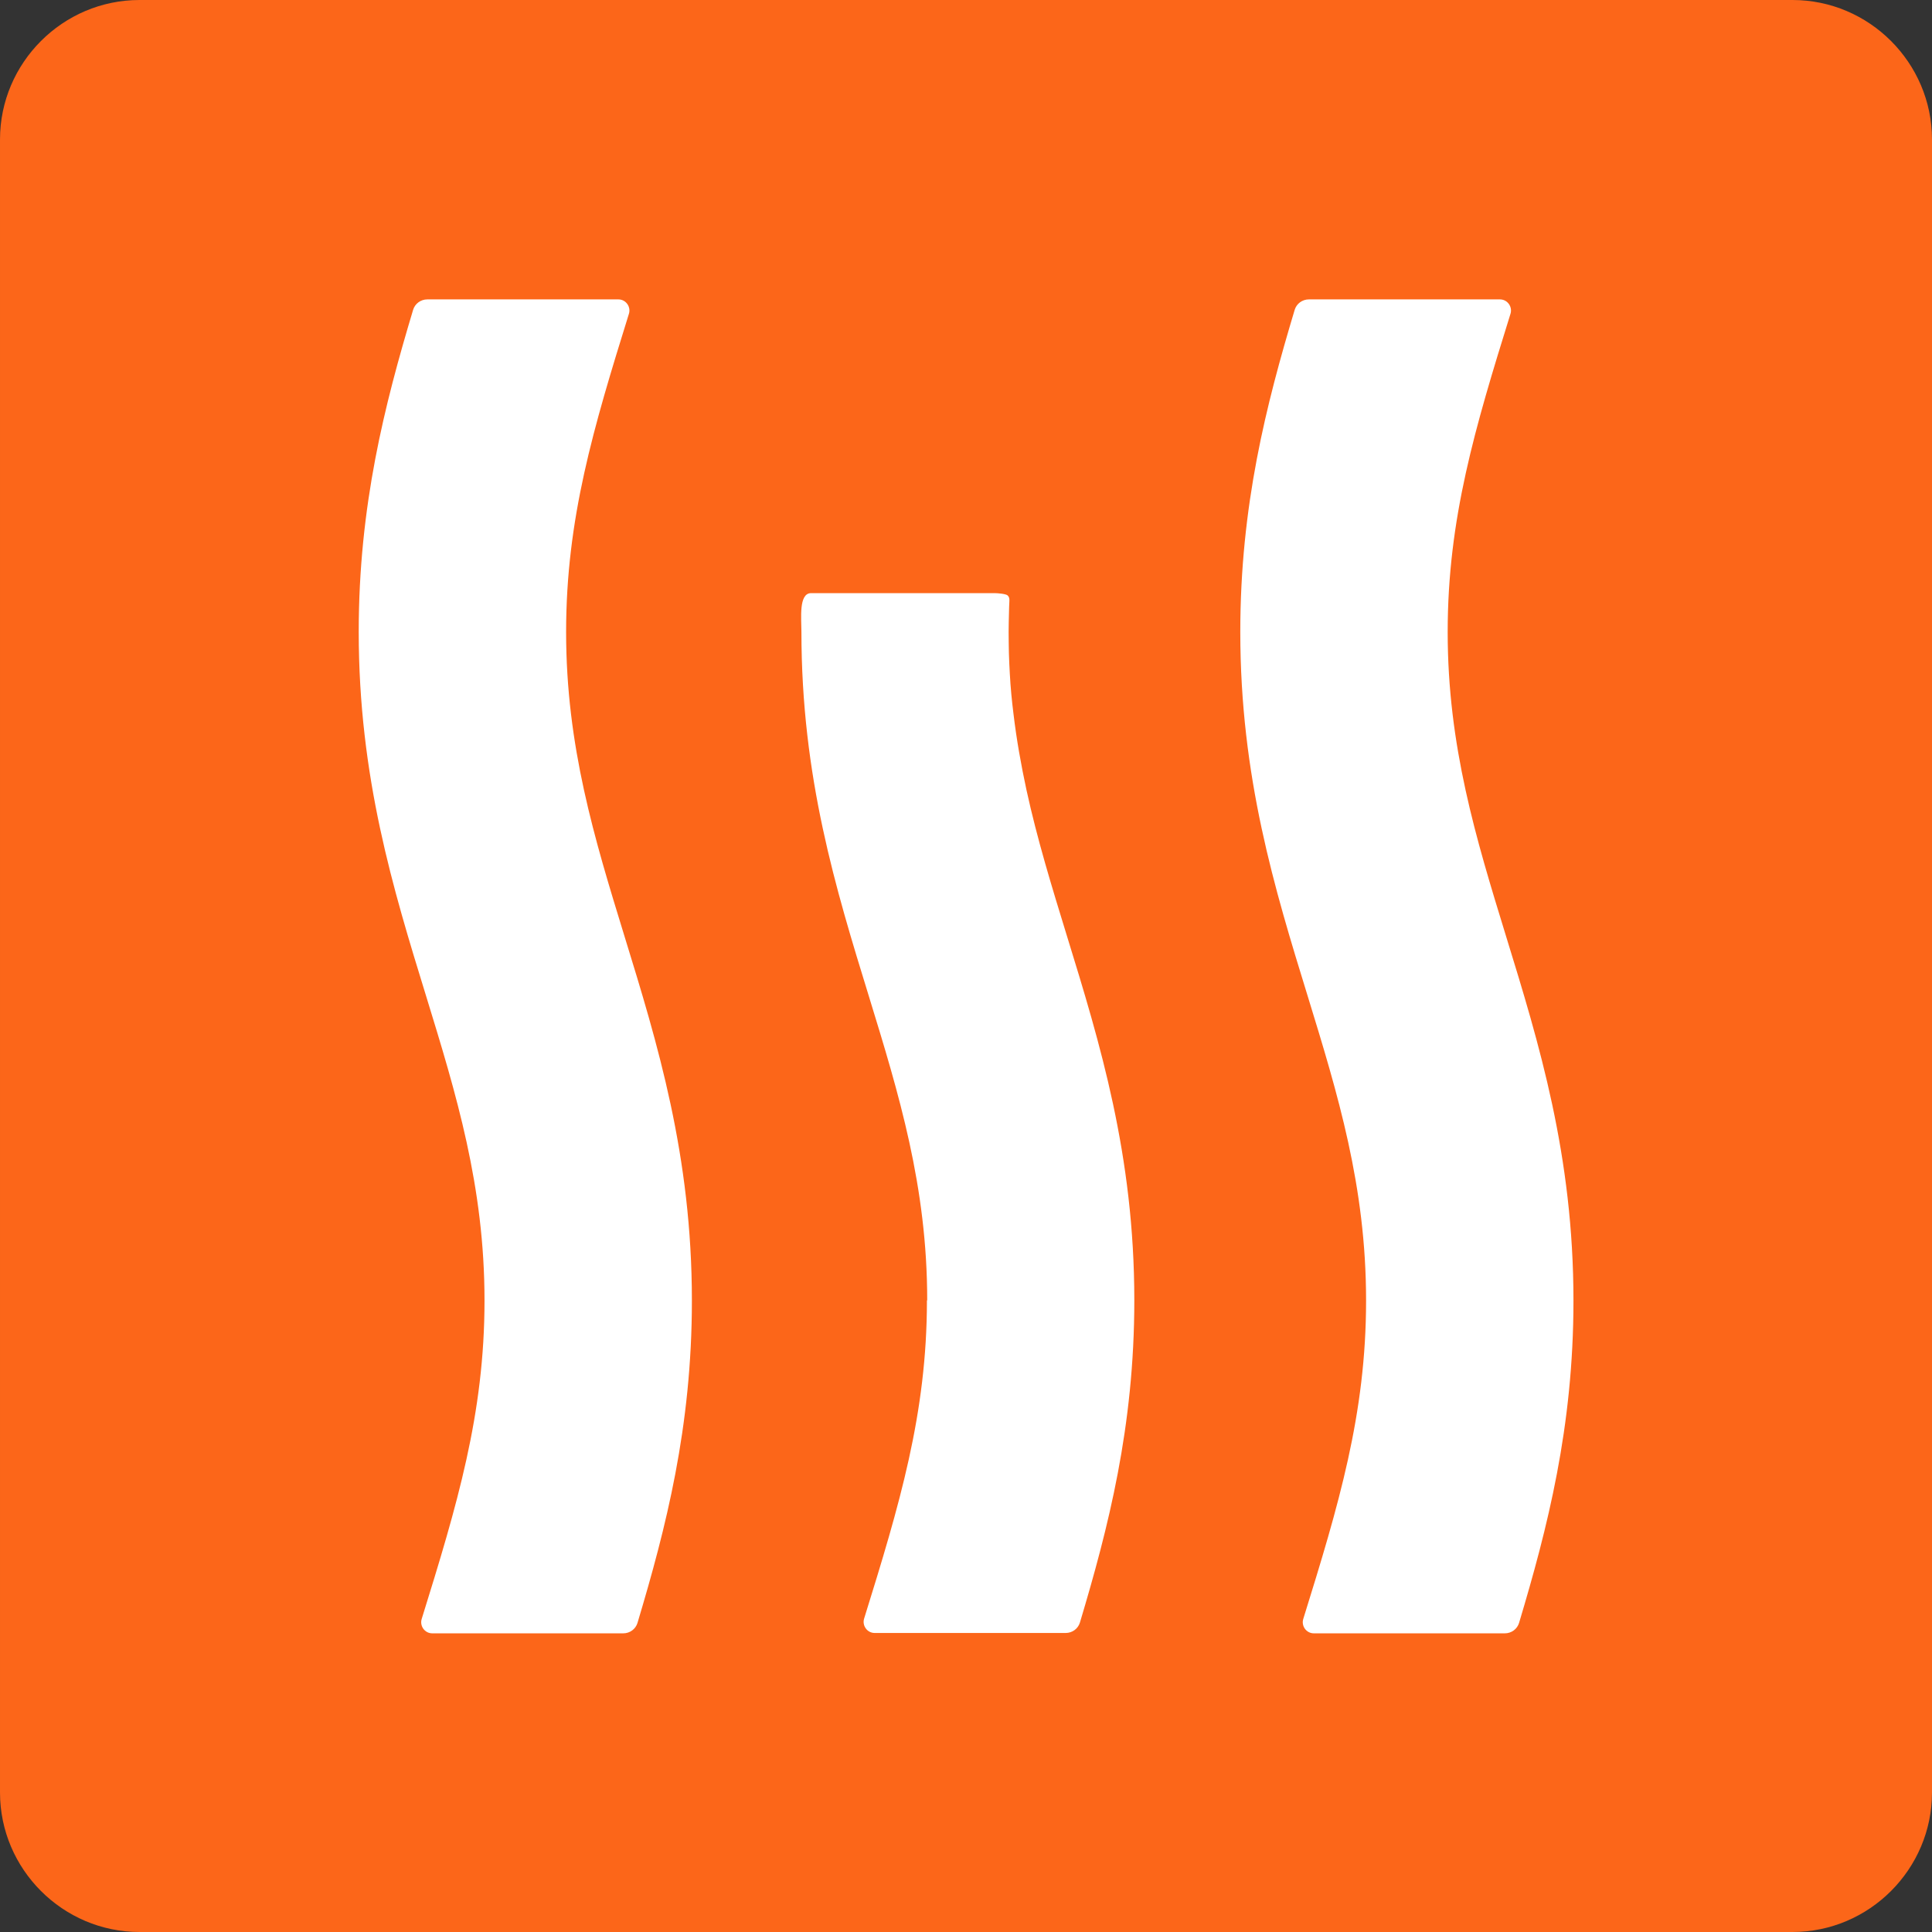 <?xml version="1.0" encoding="UTF-8" standalone="no"?>
<!-- Created with Inkscape (http://www.inkscape.org/) -->

<svg
   width="10.583mm"
   height="10.583mm"
   viewBox="0 0 10.583 10.583"
   version="1.1"
   id="svg41"
   inkscape:version="1.1.2 (0a00cf5339, 2022-02-04)"
   sodipodi:docname="logo.svg"
   xmlns:inkscape="http://www.inkscape.org/namespaces/inkscape"
   xmlns:sodipodi="http://sodipodi.sourceforge.net/DTD/sodipodi-0.dtd"
   xmlns="http://www.w3.org/2000/svg"
   xmlns:svg="http://www.w3.org/2000/svg">
  <rect x="0" y="0" width="10.583" height="10.583" fill="#333333" stroke="none"/>
  <sodipodi:namedview
     id="namedview43"
     pagecolor="#ffffff"
     bordercolor="#666666"
     borderopacity="1.0"
     inkscape:pageshadow="2"
     inkscape:pageopacity="0.0"
     inkscape:pagecheckerboard="0"
     inkscape:document-units="mm"
     showgrid="false"
     fit-margin-top="0"
     fit-margin-left="0"
     fit-margin-right="0"
     fit-margin-bottom="0"
     inkscape:zoom="0.77771465"
     inkscape:cx="162.65606"
     inkscape:cy="248.163"
     inkscape:window-width="2560"
     inkscape:window-height="1295"
     inkscape:window-x="0"
     inkscape:window-y="32"
     inkscape:window-maximized="1"
     inkscape:current-layer="layer1" />
  <defs
     id="defs38" />
  <g
     inkscape:label="Warstwa 1"
     inkscape:groupmode="layer"
     id="layer1"
     transform="translate(-62.069,-82.822)">
    <path
       d="m 62.833,82.822 h 9.055 c 0.42,0 0.764,0.344 0.764,0.764 v 9.055 c 0,0.42 -0.344,0.764 -0.764,0.764 h -9.055 c -0.42,0 -0.764,-0.344 -0.764,-0.764 v -9.055 c 0,-0.42 0.344,-0.764 0.764,-0.764"
       style="fill:#fc6619;fill-opacity:1;fill-rule:evenodd;stroke:none;stroke-width:0.102"
       id="path18"
       inkscape:export-filename="/home/ehunter/path24.png"
       inkscape:export-xdpi="25.299999"
       inkscape:export-ydpi="25.299999" />
    <path
       d="m 64.723,89.945 v 0 c 0,-0.625 -0.155,-1.13 -0.319,-1.664 -0.182,-0.591 -0.37,-1.202 -0.37,-1.998 0,-0.692 0.142,-1.244 0.298,-1.764 0.01,-0.033 0.041,-0.057 0.078,-0.057 h 1.046 c 0.042,0 0.07,0.041 0.058,0.079 -0.194,0.624 -0.344,1.122 -0.344,1.743 0,0.625 0.155,1.13 0.319,1.664 0.182,0.591 0.37,1.203 0.37,1.999 0,0.692 -0.142,1.244 -0.298,1.765 -0.01,0.033 -0.041,0.057 -0.078,0.057 h -1.046 c -0.042,0 -0.07,-0.041 -0.058,-0.079 0.194,-0.624 0.344,-1.122 0.344,-1.743"
       style="fill:#ffffff;fill-opacity:1;fill-rule:nonzero;stroke:none;stroke-width:0.102"
       id="path20"
       inkscape:export-filename="/home/ehunter/path24.png"
       inkscape:export-xdpi="25.299999"
       inkscape:export-ydpi="25.299999" />
    <path
       d="m 69.552,89.945 v 0 c 0,-0.625 -0.155,-1.13 -0.319,-1.664 -0.182,-0.591 -0.37,-1.202 -0.37,-1.998 0,-0.692 0.142,-1.244 0.298,-1.764 0.01,-0.033 0.041,-0.057 0.078,-0.057 h 1.046 c 0.042,0 0.07,0.041 0.058,0.079 -0.194,0.624 -0.344,1.122 -0.344,1.743 0,0.625 0.155,1.13 0.319,1.664 0.182,0.591 0.37,1.203 0.37,1.999 0,0.692 -0.142,1.244 -0.298,1.765 -0.01,0.033 -0.041,0.057 -0.078,0.057 h -1.046 c -0.042,0 -0.07,-0.041 -0.058,-0.079 0.194,-0.624 0.344,-1.122 0.344,-1.743"
       style="fill:#ffffff;fill-opacity:1;fill-rule:nonzero;stroke:none;stroke-width:0.102"
       id="path22"
       inkscape:export-filename="/home/ehunter/path24.png"
       inkscape:export-xdpi="25.299999"
       inkscape:export-ydpi="25.299999" />
    <path
       d="m 67.148,89.945 v 0 c 0,-0.625 -0.155,-1.13 -0.319,-1.664 -0.182,-0.591 -0.37,-1.202 -0.37,-1.998 0,-0.072 -0.016,-0.212 0.053,-0.212 0.024,0 0.071,0 0.047,0 h 0.047 0.91 c 0.019,0 0.064,0.004 0.073,0.013 0.009,0.009 0.01,0.018 0.009,0.035 -8.12e-4,0.017 -0.002,0.039 -0.002,0.057 -8.12e-4,0.035 -0.002,0.071 -0.002,0.107 0,0.019 2.03e-4,0.039 5.08e-4,0.058 4.06e-4,0.019 8.12e-4,0.039 0.001,0.058 0.001,0.038 0.003,0.076 0.005,0.113 0.004,0.075 0.011,0.148 0.02,0.219 0.017,0.144 0.042,0.282 0.071,0.417 0.059,0.271 0.139,0.531 0.221,0.798 0.182,0.591 0.37,1.203 0.37,1.999 0,0.692 -0.142,1.244 -0.298,1.765 -0.01,0.033 -0.041,0.057 -0.078,0.057 h -1.046 c -0.042,0 -0.07,-0.041 -0.058,-0.079 0.194,-0.624 0.344,-1.122 0.344,-1.743"
       style="fill:#ffffff;fill-opacity:1;fill-rule:nonzero;stroke:none;stroke-width:0.102"
       id="path24"
       inkscape:export-filename="/home/ehunter/path24.png"
       inkscape:export-xdpi="25.299999"
       inkscape:export-ydpi="25.299999" />
  </g>
</svg>
